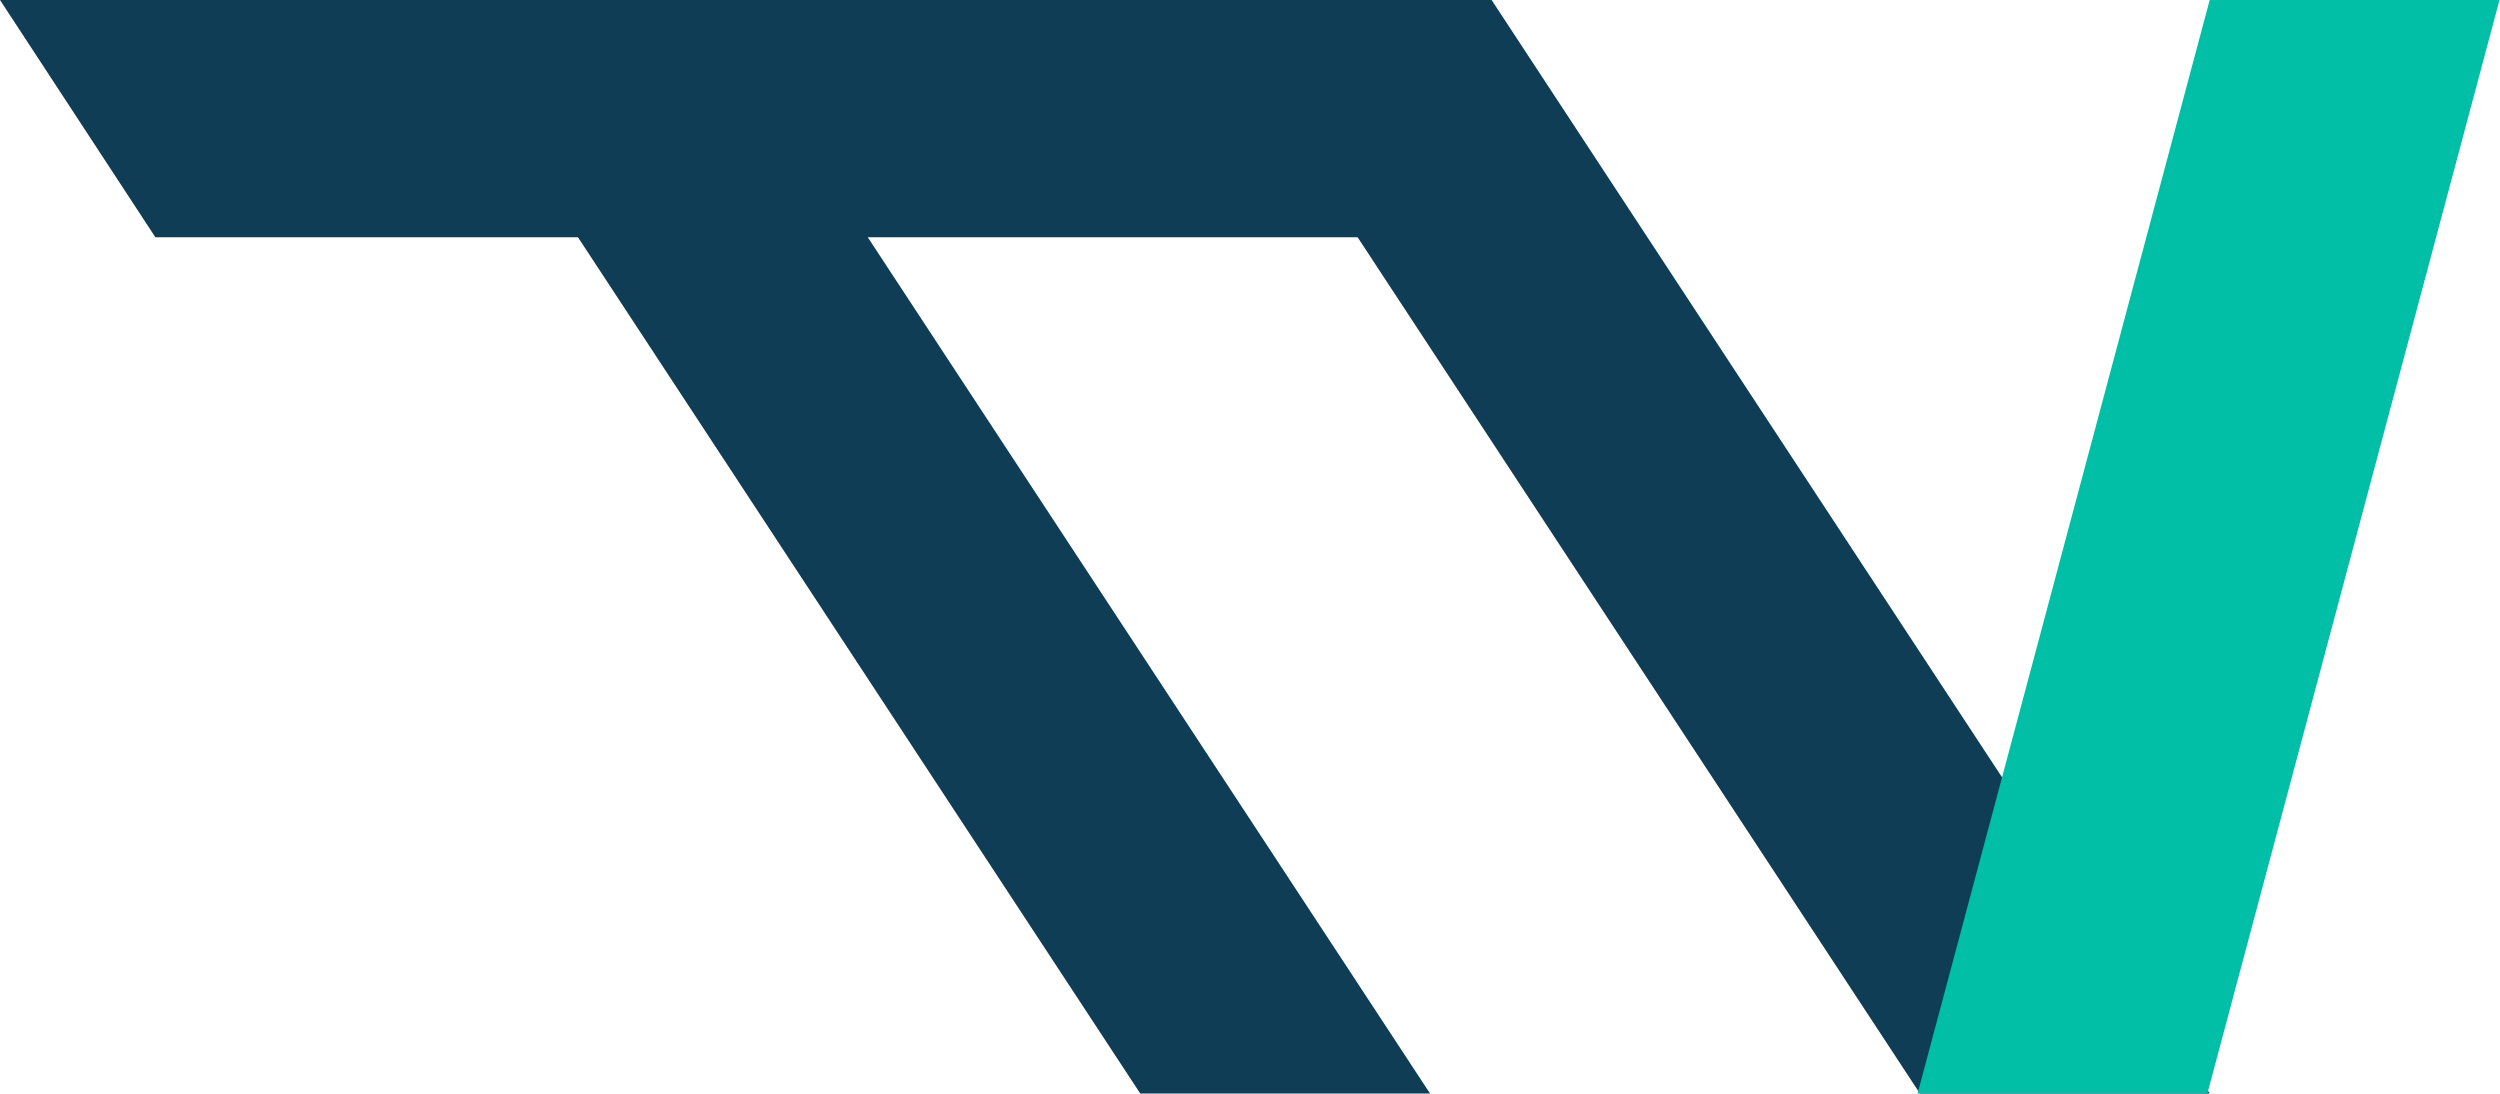 <svg width="100%" height="100%" viewBox="0 0 3334 1459" version="1.1" xmlns="http://www.w3.org/2000/svg" xmlns:xlink="http://www.w3.org/1999/xlink" xml:space="preserve" xmlns:serif="http://www.serif.com/" style="fill-rule:evenodd;clip-rule:evenodd;stroke-linejoin:round;stroke-miterlimit:2;"><g><path d="M1987.09,0l-1987.09,0l207.223,316.436l1987.1,0l-207.224,-316.436Z" style="fill:#0f3d56;"/><path d="M949.472,0l-386.469,0l957.654,1458.33l386.469,0l-957.654,-1458.33Z" style="fill:#0f3d56;"/><path d="M1989.21,0l-386.469,0l957.654,1458.33l386.469,0l-957.654,-1458.33Z" style="fill:#0f3d56;"/><path d="M2946.86,0l386.469,0l-389.572,1458.33l-386.469,0l389.572,-1458.33Z" style="fill:#00bfa6;"/></g>
</svg>
